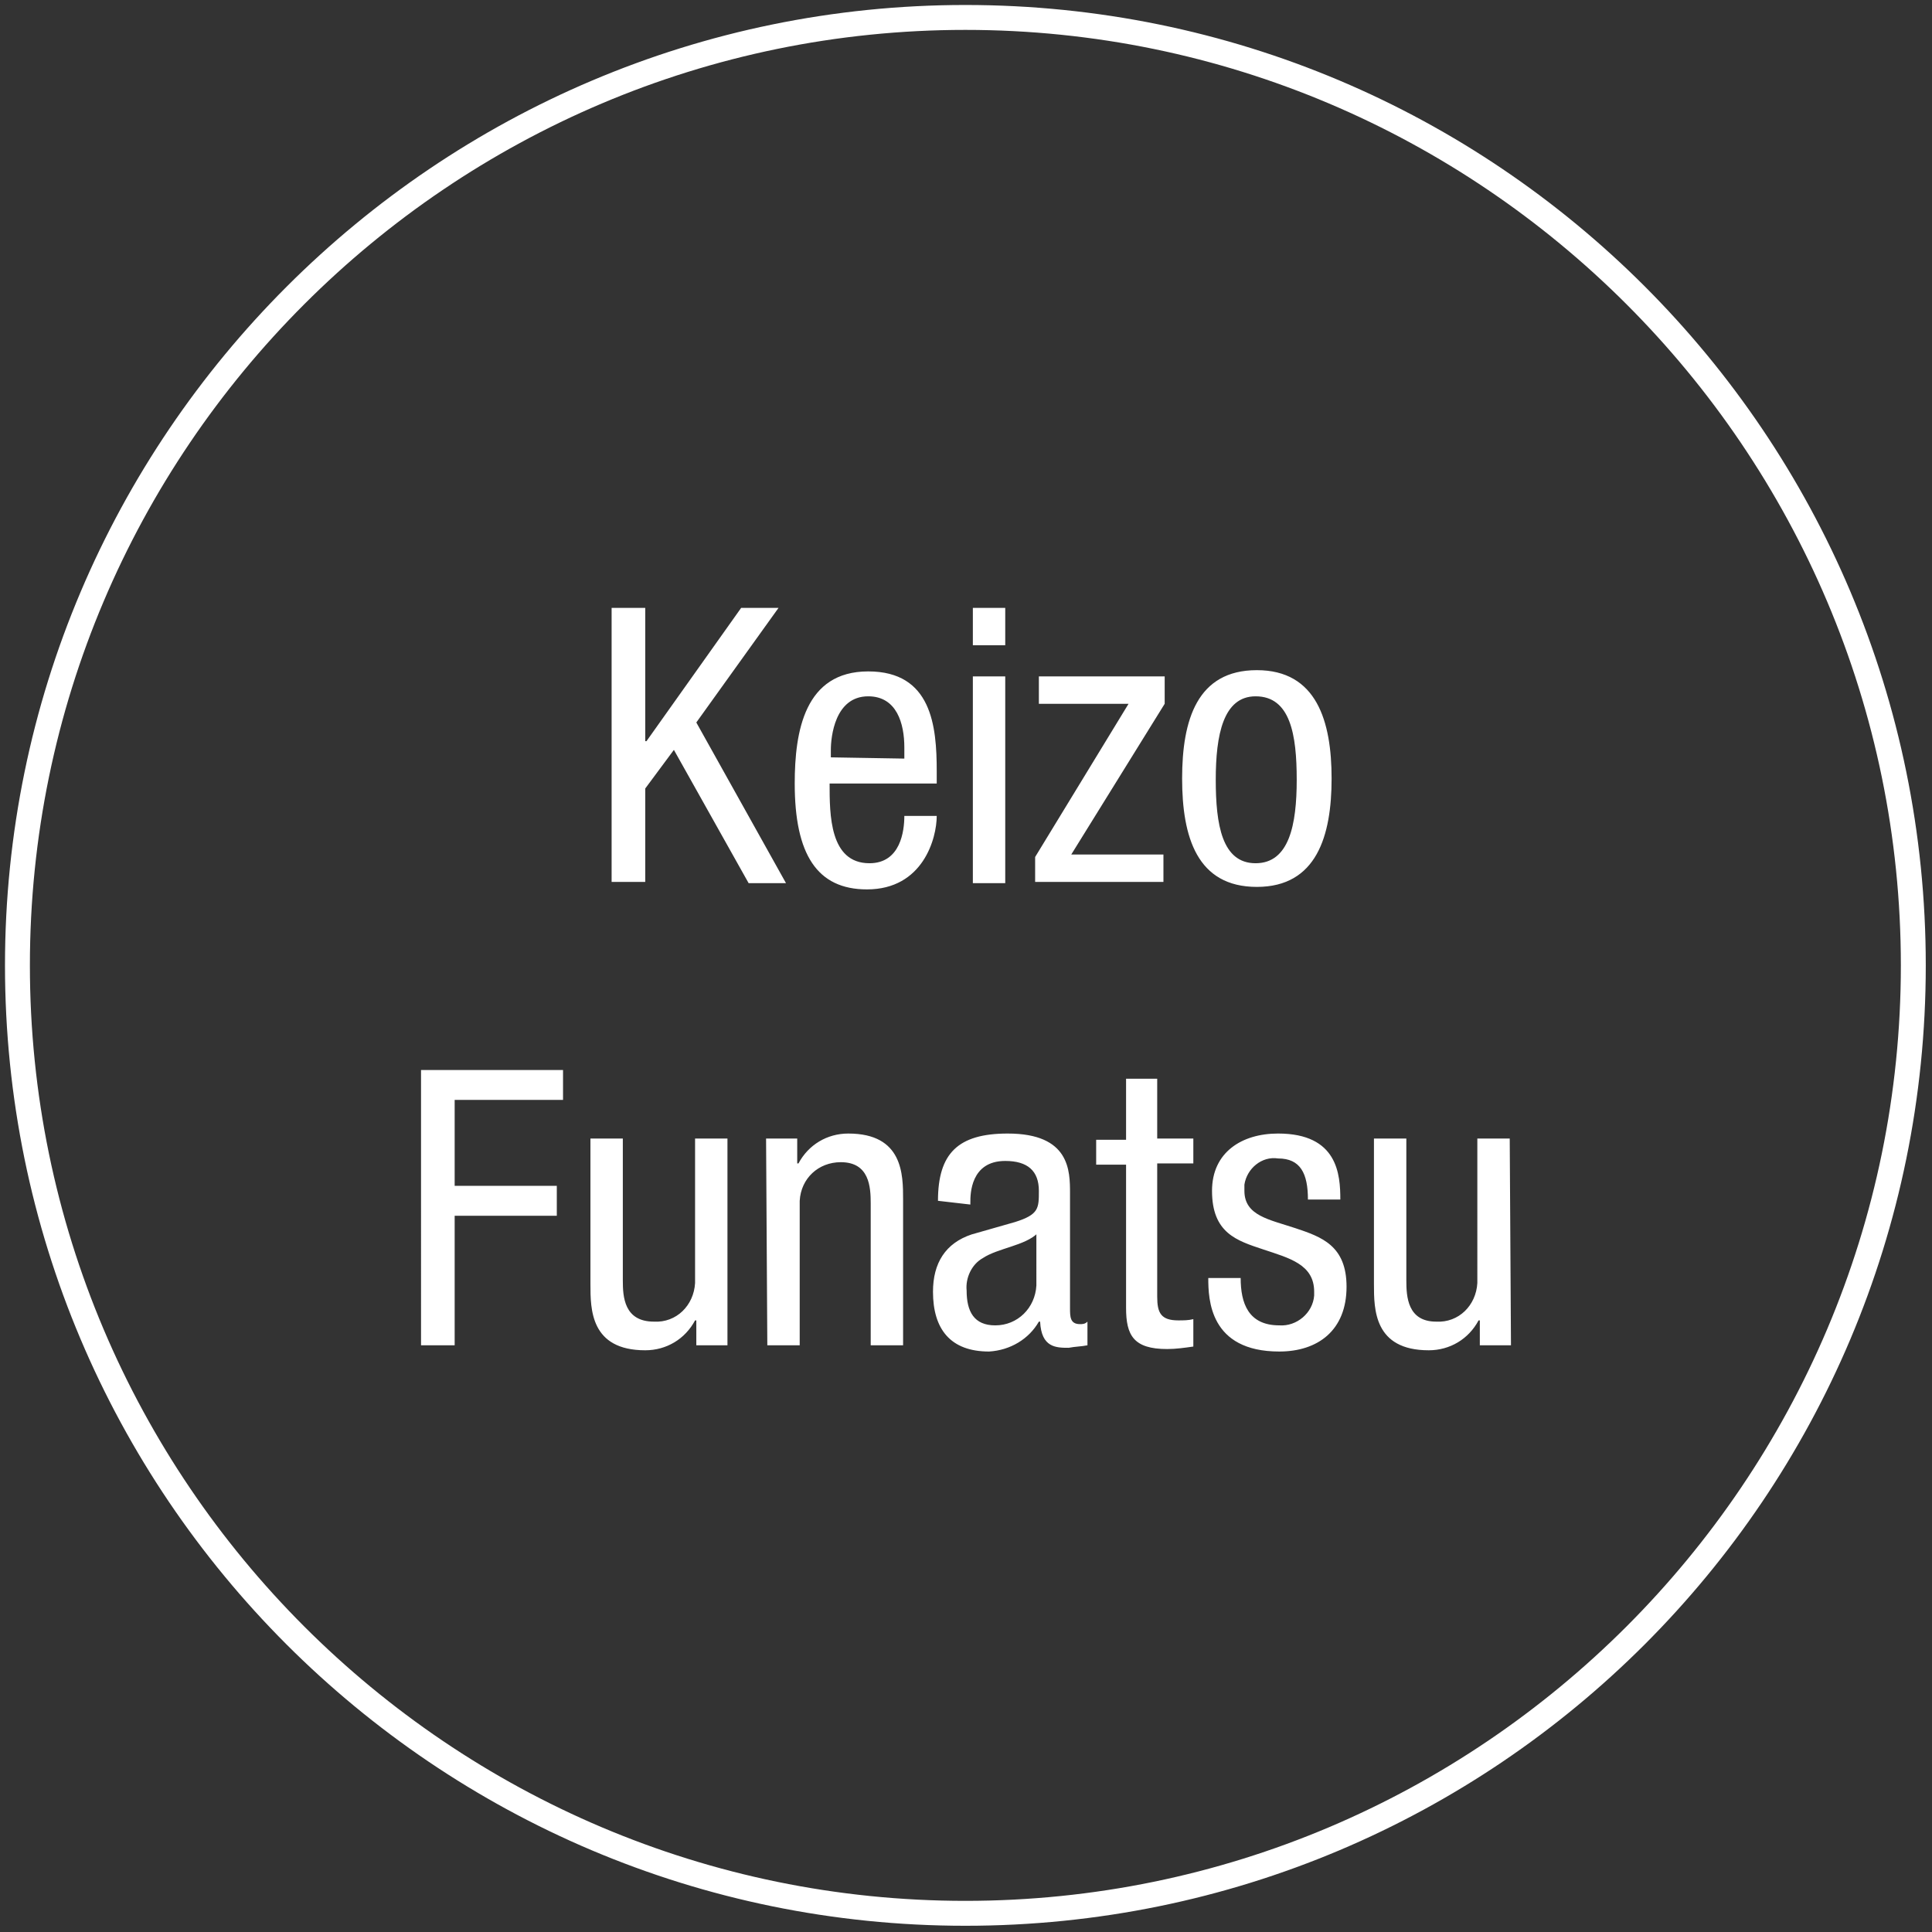 <?xml version="1.0" encoding="utf-8"?>
<!-- Generator: Adobe Illustrator 23.0.6, SVG Export Plug-In . SVG Version: 6.00 Build 0)  -->
<svg version="1.1" id="レイヤー_1" xmlns="http://www.w3.org/2000/svg" xmlns:xlink="http://www.w3.org/1999/xlink" x="0px"
	 y="0px" viewBox="0 0 155.1 155.1" style="enable-background:new 0 0 155.1 155.1;" xml:space="preserve">
<rect x="0" y="0" width="155.1" height="155.1" fill="#333333" stroke="none"/>
<style type="text/css">
	.st0{fill:#FFFFFF;}
</style>
<title>btn_member-1_pc</title>
<path class="st0" d="M49.1,48.8h2.7v10.7h0.1l7.6-10.7h3L55.9,58l7.2,12.9h-3l-6-10.7l-2.3,3.1v7.5h-2.7V48.8z M66.6,62.9
	c0,2.5,0,6.4,3.2,6.4c2.5,0,2.8-2.6,2.8-3.8h2.6c0,1.8-1.1,5.9-5.6,5.9c-4,0-5.8-2.8-5.8-8.5c0-4.2,0.8-9,5.9-9s5.5,4.4,5.5,8v1
	L66.6,62.9z M72.6,60.9V60c0-1.9-0.6-4.1-2.9-4.1c-2.7,0-3,3.3-3,4.3v0.6L72.6,60.9z M78.1,48.8h2.6v3h-2.6V48.8z M78.1,54.3h2.6
	v16.6h-2.6V54.3z M83.5,54.3h10v2.2L86,68.6h7.4v2.2H83.1v-2l7.5-12.3h-7.2V54.3z M100.9,53.8c4.8,0,6,4.1,6,8.7s-1.2,8.7-6,8.7
	s-6-4-6-8.7S96.1,53.8,100.9,53.8z M104.1,62.6c0-3.6-0.5-6.7-3.3-6.7c-2.6,0-3.2,3.1-3.2,6.7s0.5,6.7,3.2,6.7
	S104.1,66.2,104.1,62.6z M33.8,85.9h11.4v2.4h-8.7v6.9h8.2v2.4h-8.2V108h-2.7V85.9z M58.4,108h-2.5v-2h-0.1c-0.8,1.5-2.3,2.4-4,2.4
	c-4.4,0-4.4-3.3-4.4-5.3V91.4H50v11.4c0,1.3,0.1,3.3,2.5,3.3c1.8,0.1,3.2-1.3,3.3-3.1c0-0.1,0-0.2,0-0.2V91.4h2.6L58.4,108z
	 M61.5,91.4H64v2h0.1c0.8-1.5,2.3-2.4,4-2.4c4.4,0,4.4,3.3,4.4,5.3V108h-2.6V96.6c0-1.3-0.1-3.3-2.4-3.3c-1.8,0-3.2,1.3-3.3,3.1
	c0,0.1,0,0.2,0,0.2V108h-2.6L61.5,91.4z M75.3,96.4c0-3.8,1.6-5.4,5.6-5.4c5,0,5,3,5,4.8v9.2c0,0.7,0,1.3,0.8,1.3
	c0.2,0,0.4,0,0.6-0.2v1.9c-0.5,0.1-1,0.1-1.5,0.2c-1,0-2.2,0-2.3-2.1h-0.1c-0.8,1.4-2.3,2.3-4,2.4c-3.1,0-4.5-1.8-4.5-4.8
	c0-2.3,1-3.9,3.1-4.6l3.5-1c1.9-0.6,1.9-1.1,1.9-2.5c0-1.6-0.9-2.4-2.7-2.4c-2.8,0-2.8,2.7-2.8,3.3v0.2L75.3,96.4z M83.3,99
	c-1,1-3.2,1.2-4.4,2c-0.9,0.5-1.4,1.6-1.3,2.6c0,1.7,0.6,2.8,2.3,2.8c1.8,0,3.2-1.4,3.3-3.2V99z M90.3,86.6h2.6v4.8h2.9v2h-2.9v10.7
	c0,1.3,0.3,1.9,1.7,1.9c0.4,0,0.8,0,1.2-0.1v2.2c-0.7,0.1-1.4,0.2-2.1,0.2c-2.7,0-3.3-1.1-3.3-3.3V93.5h-2.4v-2h2.4V86.6z M105,96.3
	c0-2.1-0.6-3.3-2.4-3.3c-1.3-0.2-2.5,0.8-2.7,2.1c0,0.2,0,0.3,0,0.5c0,2,2,2.3,4.1,3s4.1,1.4,4.1,4.7c0,3.5-2.3,5.2-5.4,5.2
	c-5.6,0-5.7-4.2-5.7-5.9h2.6c0,2,0.6,3.8,3.1,3.8c1.4,0.1,2.7-1,2.8-2.4c0-0.1,0-0.2,0-0.3c0-2.2-2-2.7-4.1-3.4s-4.1-1.3-4.1-4.7
	c0-3.1,2.4-4.6,5.3-4.6c4.8,0,5,3.3,5,5.3H105z M121.3,108h-2.5v-2h-0.1c-0.8,1.5-2.3,2.4-4,2.4c-4.4,0-4.4-3.3-4.4-5.3V91.4h2.6
	v11.4c0,1.3,0.1,3.3,2.4,3.3c1.8,0.1,3.2-1.3,3.3-3.1c0-0.1,0-0.2,0-0.2V91.4h2.6L121.3,108z"/>
<g>
	<path class="st0" d="M77.5,2.4c41.4,0,75.1,33.7,75.1,75.1s-33.7,75.1-75.1,75.1S2.4,118.9,2.4,77.5S36.1,2.4,77.5,2.4 M77.5,0.4
		C35,0.4,0.4,35,0.4,77.5s34.5,77.1,77.1,77.1s77.1-34.5,77.1-77.1S120.1,0.4,77.5,0.4L77.5,0.4z"/>
</g>
</svg>
